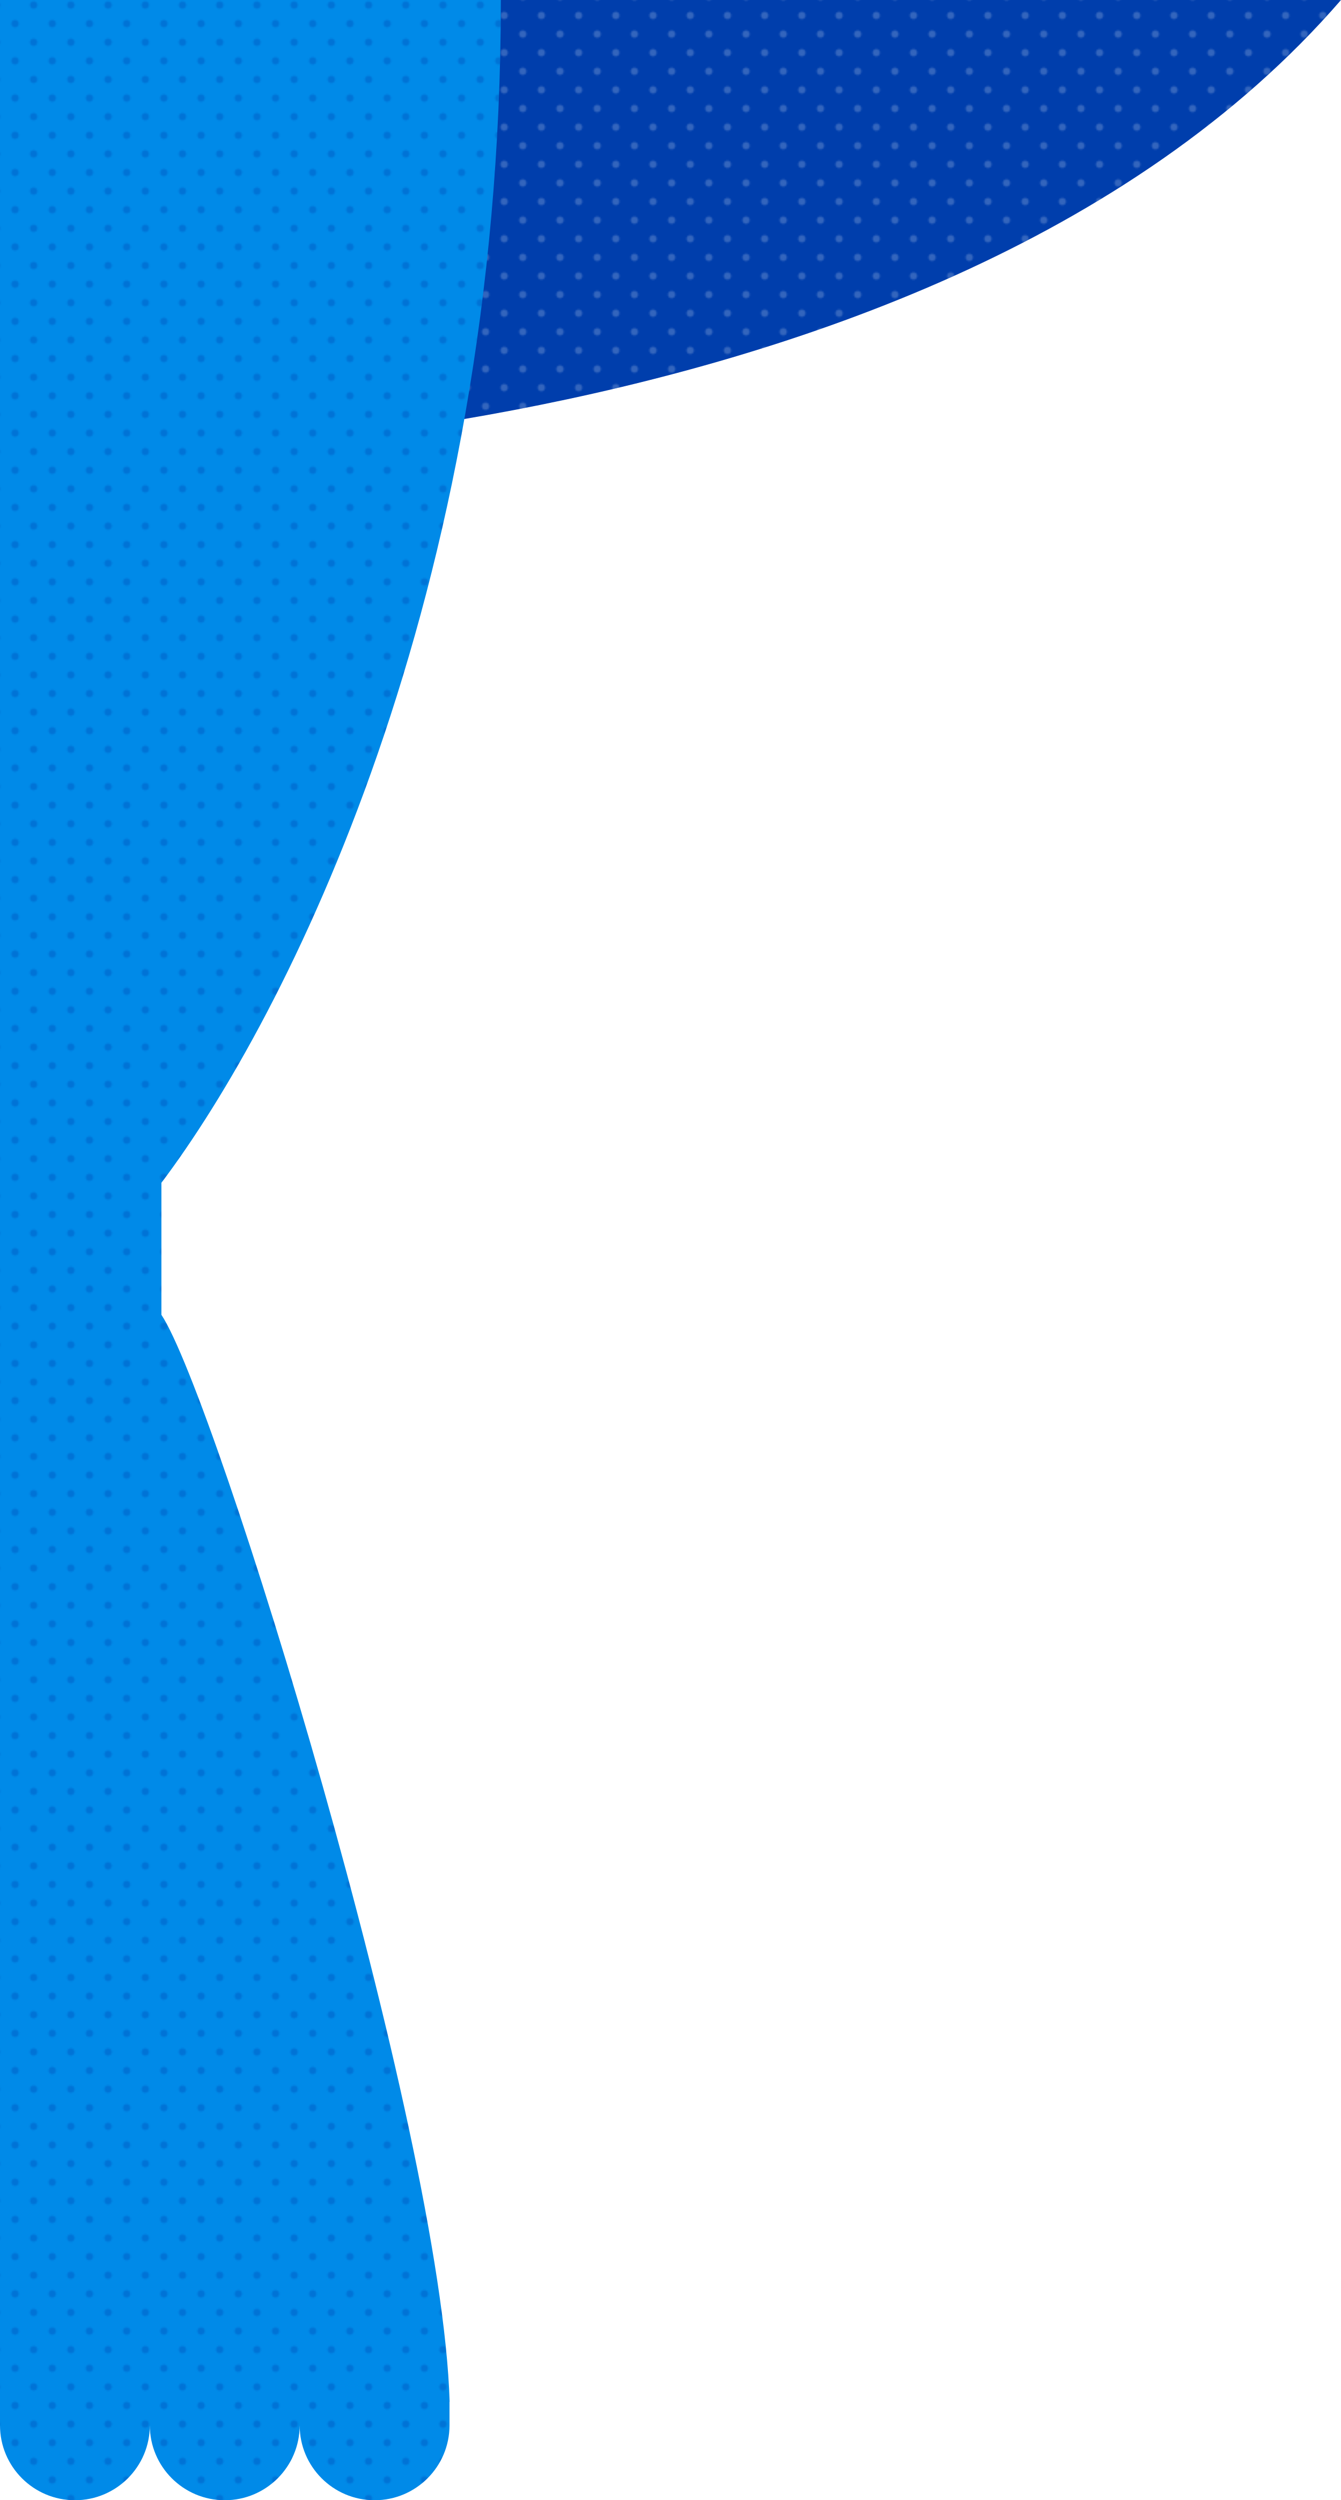 <?xml version="1.0" encoding="UTF-8"?><svg id="_レイヤー_2" xmlns="http://www.w3.org/2000/svg" xmlns:xlink="http://www.w3.org/1999/xlink" viewBox="0 0 432.46 806.18"><defs><style>.cls-1{fill:none;}.cls-1,.cls-2,.cls-3,.cls-4,.cls-5,.cls-6{stroke-width:0px;}.cls-7{opacity:.3;}.cls-2{fill:#fff;}.cls-3{fill:#003eac;}.cls-4{fill:#008ae8;}.cls-5{fill:url(#_6_dpi_20_);}.cls-6{fill:url(#_6_dpi_20_2);opacity:.2;}</style><pattern id="_6_dpi_20_2" x="0" y="0" width="48" height="48" patternTransform="translate(-3827.42 -6337.04) scale(.5)" patternUnits="userSpaceOnUse" viewBox="0 0 48 48"><rect class="cls-1" width="48" height="48"/><path class="cls-2" d="m24,50.4c1.32,0,2.4-1.07,2.4-2.4s-1.08-2.4-2.4-2.4-2.4,1.08-2.4,2.4,1.07,2.4,2.4,2.4Z"/><path class="cls-2" d="m48,50.4c1.32,0,2.4-1.07,2.4-2.4s-1.08-2.4-2.4-2.4-2.4,1.08-2.4,2.4,1.07,2.4,2.4,2.4Z"/><path class="cls-2" d="m24,26.4c1.32,0,2.4-1.07,2.4-2.4s-1.08-2.4-2.4-2.4-2.4,1.08-2.4,2.4,1.07,2.4,2.4,2.4Z"/><path class="cls-2" d="m48,26.4c1.32,0,2.4-1.07,2.4-2.4s-1.08-2.4-2.4-2.4-2.4,1.08-2.4,2.4,1.07,2.4,2.4,2.4Z"/><path class="cls-2" d="m36,38.4c1.32,0,2.4-1.07,2.4-2.4s-1.08-2.4-2.4-2.4-2.4,1.08-2.4,2.4,1.07,2.4,2.4,2.4Z"/><path class="cls-2" d="m12,38.4c1.32,0,2.4-1.07,2.4-2.4s-1.08-2.4-2.4-2.4-2.4,1.08-2.4,2.4,1.07,2.4,2.4,2.4Z"/><path class="cls-2" d="m36,14.4c1.32,0,2.4-1.07,2.4-2.4s-1.08-2.4-2.4-2.4-2.4,1.08-2.4,2.4,1.07,2.4,2.4,2.4Z"/><path class="cls-2" d="m12,14.4c1.32,0,2.4-1.07,2.4-2.4s-1.08-2.4-2.4-2.4-2.4,1.08-2.4,2.4,1.07,2.4,2.4,2.4Z"/><path class="cls-2" d="m0,50.4c1.32,0,2.4-1.07,2.4-2.4S1.32,45.6,0,45.6s-2.4,1.08-2.4,2.4S-1.33,50.4,0,50.4Z"/><path class="cls-2" d="m0,26.4c1.32,0,2.4-1.07,2.4-2.4S1.32,21.6,0,21.6s-2.4,1.08-2.4,2.4S-1.33,26.4,0,26.4Z"/><path class="cls-2" d="m24,2.4C25.32,2.4,26.4,1.33,26.4,0s-1.08-2.4-2.4-2.4S21.6-1.32,21.6,0s1.07,2.4,2.4,2.4Z"/><path class="cls-2" d="m48,2.4C49.32,2.4,50.4,1.33,50.4,0s-1.08-2.4-2.4-2.4S45.6-1.32,45.6,0s1.07,2.4,2.4,2.4Z"/><path class="cls-2" d="m0,2.4C1.32,2.4,2.4,1.33,2.4,0S1.32-2.4,0-2.4-2.4-1.32-2.4,0-1.33,2.4,0,2.4Z"/></pattern><pattern id="_6_dpi_20_" x="0" y="0" width="48" height="48" patternTransform="translate(-3823.16 -6340.4) scale(.5)" patternUnits="userSpaceOnUse" viewBox="0 0 48 48"><rect class="cls-1" width="48" height="48"/><path class="cls-3" d="m24,50.4c1.32,0,2.4-1.07,2.4-2.4s-1.08-2.4-2.4-2.4-2.4,1.08-2.4,2.4,1.07,2.4,2.4,2.4Z"/><path class="cls-3" d="m48,50.4c1.32,0,2.4-1.07,2.4-2.4s-1.08-2.4-2.4-2.4-2.4,1.08-2.4,2.4,1.07,2.4,2.4,2.4Z"/><path class="cls-3" d="m24,26.4c1.32,0,2.4-1.07,2.4-2.4s-1.08-2.4-2.4-2.4-2.4,1.08-2.4,2.4,1.07,2.4,2.4,2.4Z"/><path class="cls-3" d="m48,26.4c1.32,0,2.4-1.07,2.4-2.4s-1.08-2.4-2.4-2.4-2.4,1.08-2.4,2.4,1.07,2.4,2.4,2.4Z"/><path class="cls-3" d="m36,38.4c1.32,0,2.4-1.07,2.4-2.4s-1.08-2.4-2.4-2.4-2.4,1.08-2.4,2.4,1.07,2.4,2.4,2.4Z"/><path class="cls-3" d="m12,38.4c1.32,0,2.4-1.07,2.4-2.4s-1.08-2.4-2.4-2.4-2.4,1.08-2.4,2.4,1.07,2.4,2.4,2.4Z"/><path class="cls-3" d="m36,14.4c1.32,0,2.4-1.07,2.4-2.4s-1.08-2.4-2.4-2.4-2.4,1.08-2.4,2.4,1.07,2.4,2.4,2.4Z"/><path class="cls-3" d="m12,14.4c1.32,0,2.4-1.07,2.4-2.4s-1.08-2.4-2.4-2.4-2.4,1.08-2.4,2.4,1.07,2.4,2.4,2.4Z"/><path class="cls-3" d="m0,50.4c1.32,0,2.4-1.07,2.4-2.4S1.32,45.6,0,45.6s-2.4,1.08-2.4,2.4S-1.33,50.4,0,50.4Z"/><path class="cls-3" d="m0,26.4c1.32,0,2.4-1.07,2.4-2.4S1.32,21.6,0,21.6s-2.4,1.08-2.4,2.4S-1.33,26.4,0,26.4Z"/><path class="cls-3" d="m24,2.4C25.32,2.4,26.4,1.33,26.4,0s-1.08-2.4-2.4-2.4S21.6-1.32,21.6,0s1.07,2.4,2.4,2.4Z"/><path class="cls-3" d="m48,2.4C49.32,2.4,50.4,1.33,50.4,0s-1.08-2.4-2.4-2.4S45.6-1.32,45.6,0s1.07,2.4,2.4,2.4Z"/><path class="cls-3" d="m0,2.4C1.32,2.4,2.4,1.33,2.4,0S1.32-2.4,0-2.4-2.4-1.32-2.4,0-1.33,2.4,0,2.4Z"/></pattern></defs><g id="_レイヤー_1-2"><path class="cls-3" d="m432.46,0H0v147.53S297.44,155.96,432.46,0Z"/><path class="cls-6" d="m432.46,0H0v147.53S297.44,155.96,432.46,0Z"/><path class="cls-4" d="m52.06,381.37C92.02,328.38,161.52,192.86,161.52,0H0v782.02c0,13.34,10.82,24.16,24.16,24.16h0c13.34,0,24.16-10.82,24.16-24.16,0,13.34,10.82,24.16,24.16,24.16h0c13.34,0,24.16-10.82,24.16-24.16,0,13.34,10.82,24.16,24.16,24.16s24.16-10.82,24.16-24.16v-7.59h.04c-2.61-88.26-75.58-324.42-92.95-350.48v-42.57Z"/><g class="cls-7"><path class="cls-5" d="m52.06,381.37C92.02,328.38,161.52,192.86,161.52,0H0v782.02c0,13.34,10.82,24.16,24.16,24.16h0c13.34,0,24.16-10.82,24.16-24.16,0,13.34,10.82,24.16,24.16,24.16h0c13.34,0,24.16-10.82,24.16-24.16,0,13.34,10.82,24.16,24.16,24.16s24.16-10.82,24.16-24.16v-7.59h.04c-2.61-88.26-75.58-324.42-92.95-350.48v-42.57Z"/></g></g></svg>
